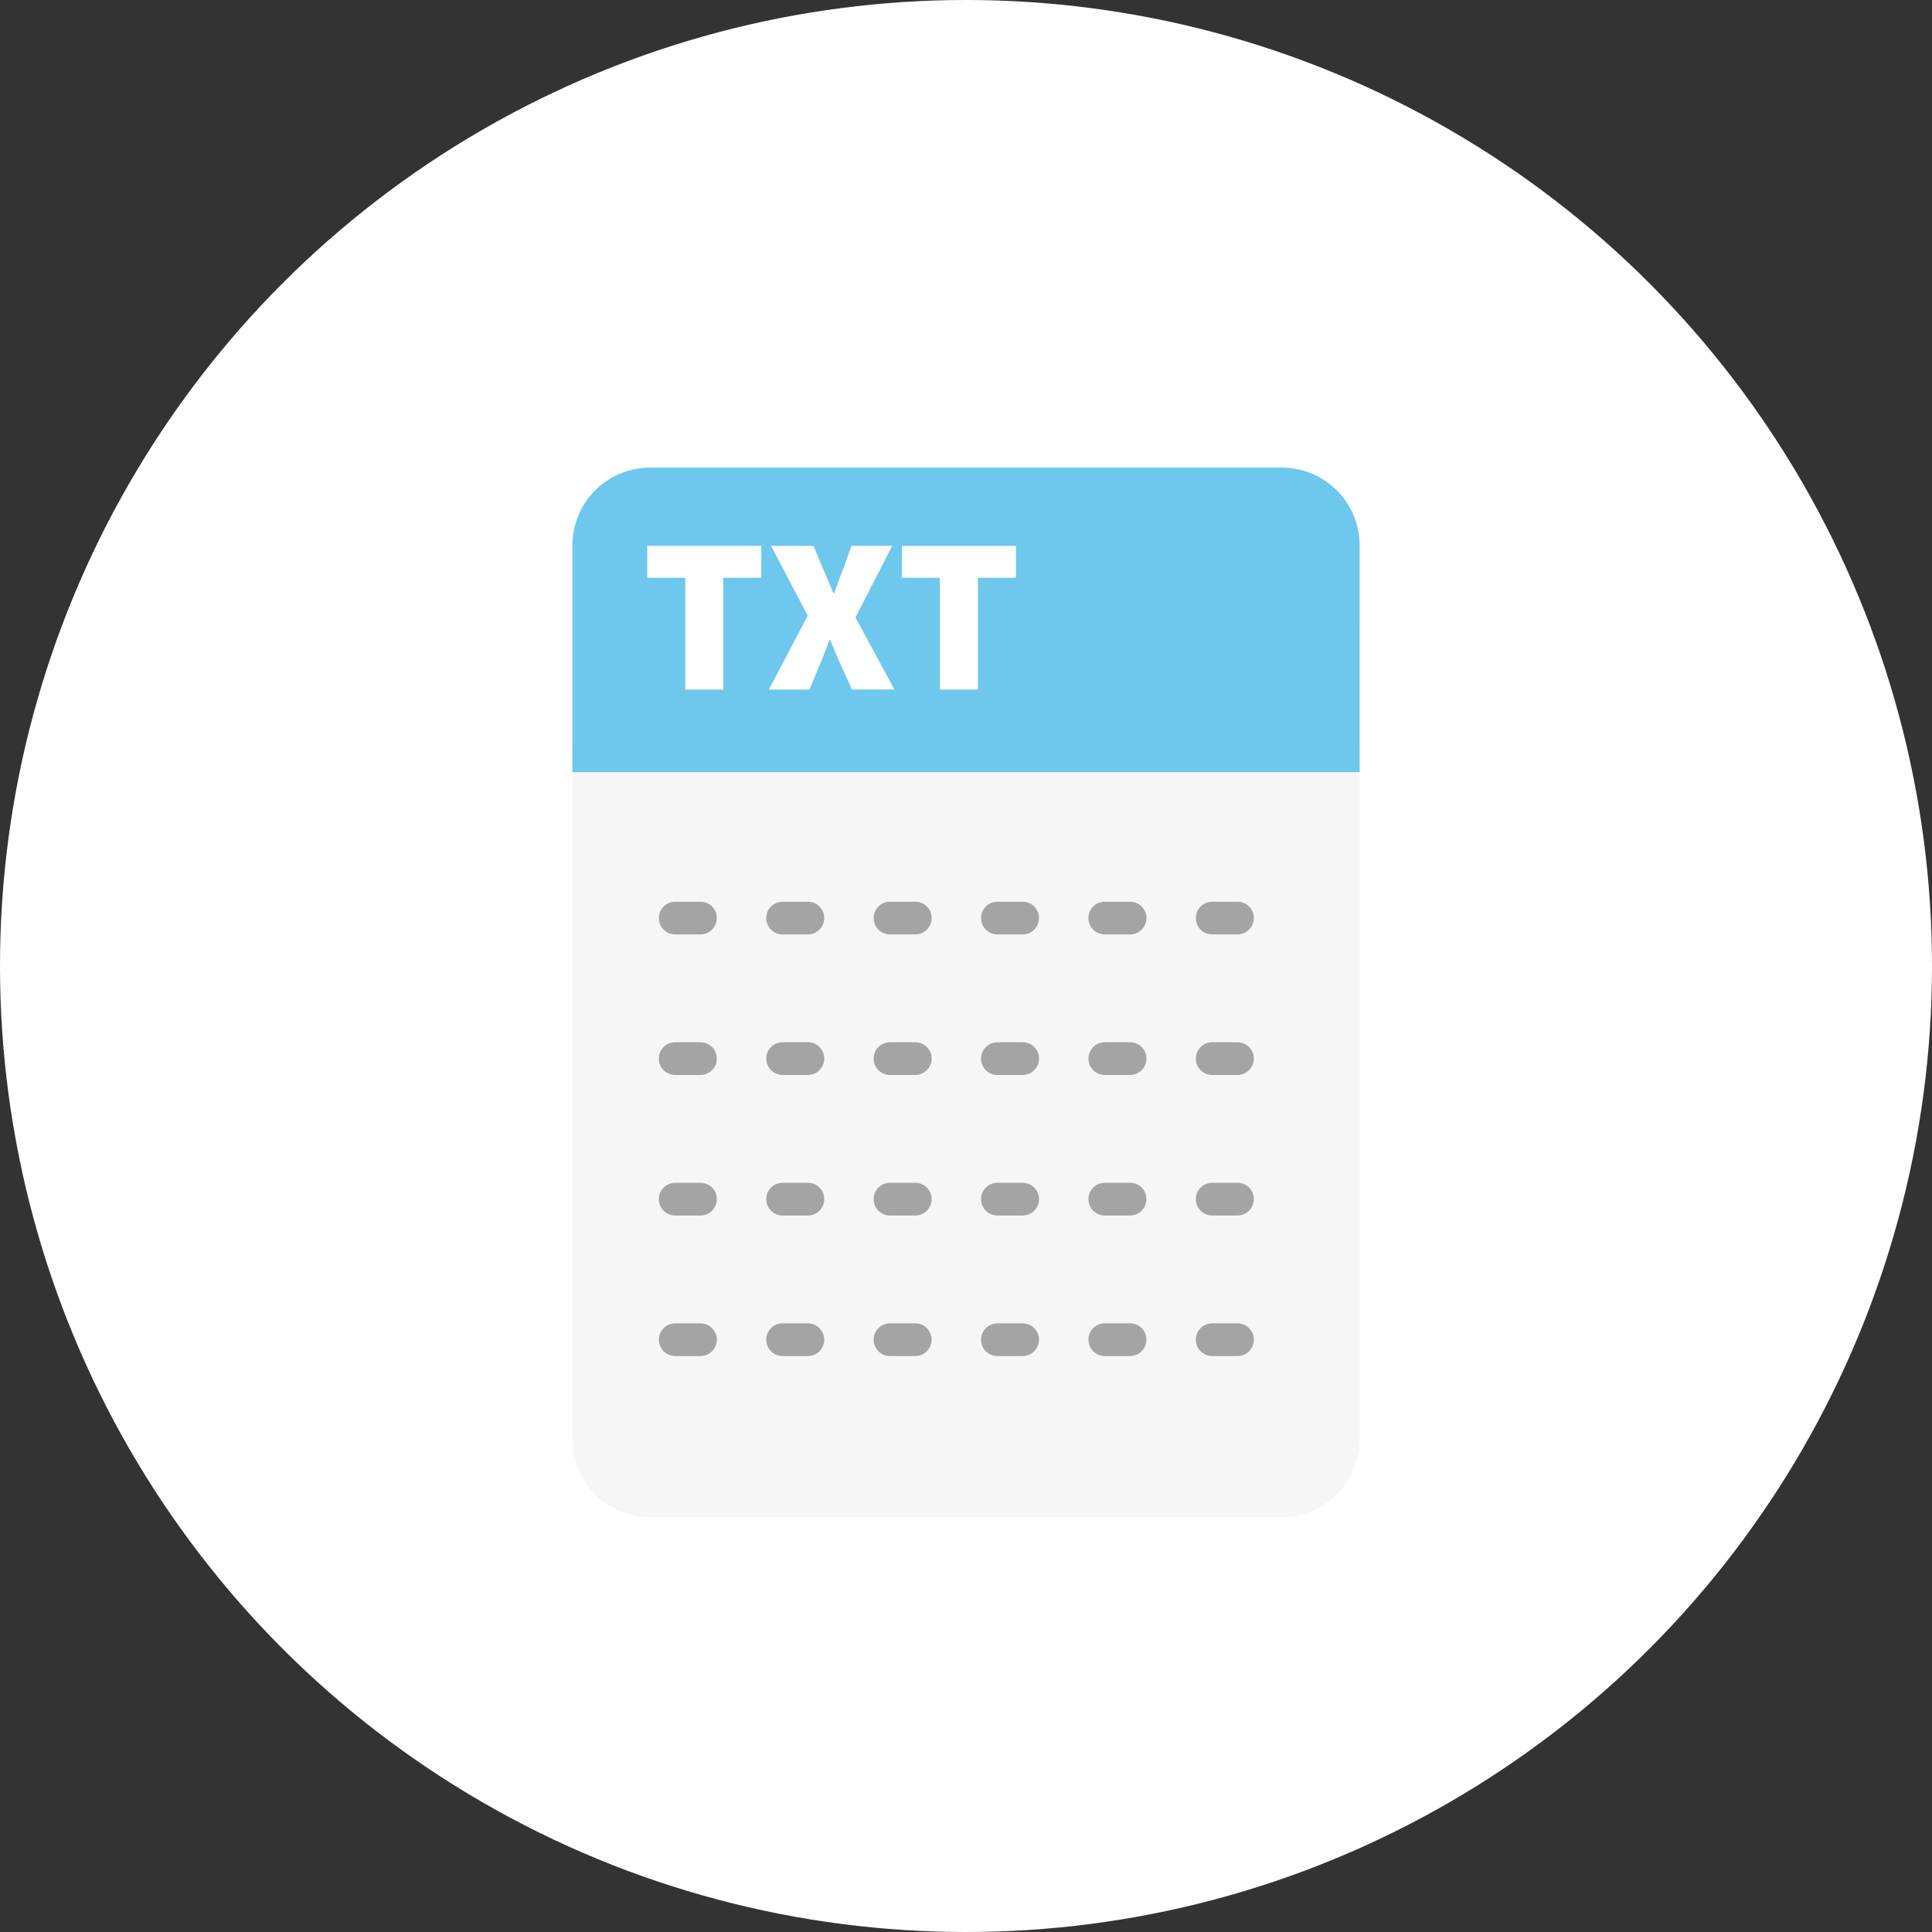 <svg xmlns="http://www.w3.org/2000/svg" xmlns:xlink="http://www.w3.org/1999/xlink" width="177" height="177" viewBox="0 0 177 177">
  <rect x="0" y="0" width="177" height="177" fill="#333333" stroke="none"/>
  <defs>
    <clipPath id="clip-path">
      <rect id="長方形_7286" data-name="長方形 7286" width="72.119" height="96.159" fill="none"/>
    </clipPath>
  </defs>
  <g id="icn07" transform="translate(-1009 -13008.801)">
    <circle id="楕円形_87" data-name="楕円形 87" cx="88.5" cy="88.5" r="88.5" transform="translate(1009 13008.801)" fill="#fff"/>
    <g id="グループ_2652" data-name="グループ 2652" transform="translate(1061.44 13051.641)">
      <g id="グループ_2651" data-name="グループ 2651" clip-path="url(#clip-path)">
        <path id="パス_2294" data-name="パス 2294" d="M65,160.846H7.124A7.124,7.124,0,0,1,0,153.722V90H72.12v63.722A7.124,7.124,0,0,1,65,160.846" transform="translate(0 -64.687)" fill="#f6f6f6"/>
        <path id="パス_2295" data-name="パス 2295" d="M72.119,27.905H0V7.124A7.124,7.124,0,0,1,7.124,0H64.995a7.124,7.124,0,0,1,7.125,7.124Z" fill="#6ec7ed"/>
        <path id="パス_2296" data-name="パス 2296" d="M27.866,28.422H24.382V25.505h10.45v2.916H31.349V38.669H27.866Z" transform="translate(-17.524 -18.332)" fill="#fff"/>
        <path id="パス_2297" data-name="パス 2297" d="M67.547,31.9l-3.362-6.4h3.888l.891,2.147c.284.608.567,1.337.932,2.187h.081c.283-.851.567-1.58.81-2.187l.77-2.147h3.726l-3.362,6.562,3.565,6.6H71.6L70.544,36.32c-.324-.689-.608-1.377-.932-2.187h-.081c-.284.81-.567,1.5-.851,2.187l-.972,2.349H63.982Z" transform="translate(-45.987 -18.332)" fill="#fff"/>
        <path id="パス_2298" data-name="パス 2298" d="M110.809,28.422h-3.484V25.505h10.45v2.916h-3.483V38.669h-3.483Z" transform="translate(-77.139 -18.332)" fill="#fff"/>
        <path id="長方形_7262" data-name="長方形 7262" d="M1.494,0H3.818A1.494,1.494,0,0,1,5.312,1.494v0a1.5,1.5,0,0,1-1.5,1.5H1.494A1.494,1.494,0,0,1,0,1.5v0A1.494,1.494,0,0,1,1.494,0Z" transform="translate(7.921 39.772)" fill="#a5a4a4"/>
        <path id="長方形_7263" data-name="長方形 7263" d="M1.494,0H3.818A1.494,1.494,0,0,1,5.312,1.494v0a1.5,1.5,0,0,1-1.5,1.5H1.494A1.494,1.494,0,0,1,0,1.5v0A1.494,1.494,0,0,1,1.494,0Z" transform="translate(17.76 39.772)" fill="#a5a4a4"/>
        <path id="長方形_7264" data-name="長方形 7264" d="M1.494,0H3.818A1.494,1.494,0,0,1,5.312,1.494v0a1.5,1.5,0,0,1-1.5,1.5H1.494A1.494,1.494,0,0,1,0,1.5v0A1.494,1.494,0,0,1,1.494,0Z" transform="translate(27.599 39.772)" fill="#a5a4a4"/>
        <path id="長方形_7265" data-name="長方形 7265" d="M1.494,0H3.818A1.494,1.494,0,0,1,5.312,1.494v0a1.5,1.5,0,0,1-1.5,1.5H1.494A1.494,1.494,0,0,1,0,1.5v0A1.494,1.494,0,0,1,1.494,0Z" transform="translate(37.439 39.772)" fill="#a5a4a4"/>
        <path id="長方形_7266" data-name="長方形 7266" d="M1.494,0H3.818A1.494,1.494,0,0,1,5.312,1.494v0a1.5,1.5,0,0,1-1.5,1.5H1.494A1.494,1.494,0,0,1,0,1.5v0A1.494,1.494,0,0,1,1.494,0Z" transform="translate(47.278 39.772)" fill="#a5a4a4"/>
        <path id="長方形_7267" data-name="長方形 7267" d="M1.494,0H3.818A1.494,1.494,0,0,1,5.312,1.494v0a1.5,1.5,0,0,1-1.5,1.5H1.494A1.494,1.494,0,0,1,0,1.5v0A1.494,1.494,0,0,1,1.494,0Z" transform="translate(57.118 39.772)" fill="#a5a4a4"/>
        <path id="長方形_7268" data-name="長方形 7268" d="M1.494,0H3.818A1.494,1.494,0,0,1,5.312,1.494v0a1.5,1.5,0,0,1-1.5,1.5H1.494A1.494,1.494,0,0,1,0,1.5v0A1.494,1.494,0,0,1,1.494,0Z" transform="translate(7.921 52.648)" fill="#a5a4a4"/>
        <path id="長方形_7269" data-name="長方形 7269" d="M1.494,0H3.818A1.494,1.494,0,0,1,5.312,1.494v0a1.5,1.5,0,0,1-1.5,1.5H1.494A1.494,1.494,0,0,1,0,1.5v0A1.494,1.494,0,0,1,1.494,0Z" transform="translate(17.76 52.648)" fill="#a5a4a4"/>
        <path id="長方形_7270" data-name="長方形 7270" d="M1.494,0H3.818A1.494,1.494,0,0,1,5.312,1.494v0a1.5,1.5,0,0,1-1.5,1.5H1.494A1.494,1.494,0,0,1,0,1.5v0A1.494,1.494,0,0,1,1.494,0Z" transform="translate(27.599 52.648)" fill="#a5a4a4"/>
        <path id="長方形_7271" data-name="長方形 7271" d="M1.494,0H3.818A1.494,1.494,0,0,1,5.312,1.494v0a1.5,1.5,0,0,1-1.5,1.5H1.494A1.494,1.494,0,0,1,0,1.5v0A1.494,1.494,0,0,1,1.494,0Z" transform="translate(37.439 52.648)" fill="#a5a4a4"/>
        <path id="長方形_7272" data-name="長方形 7272" d="M1.494,0H3.818A1.494,1.494,0,0,1,5.312,1.494v0a1.5,1.5,0,0,1-1.5,1.5H1.494A1.494,1.494,0,0,1,0,1.5v0A1.494,1.494,0,0,1,1.494,0Z" transform="translate(47.278 52.648)" fill="#a5a4a4"/>
        <path id="長方形_7273" data-name="長方形 7273" d="M1.494,0H3.818A1.494,1.494,0,0,1,5.312,1.494v0a1.5,1.5,0,0,1-1.5,1.5H1.494A1.494,1.494,0,0,1,0,1.5v0A1.494,1.494,0,0,1,1.494,0Z" transform="translate(57.118 52.648)" fill="#a5a4a4"/>
        <path id="長方形_7274" data-name="長方形 7274" d="M1.494,0H3.818A1.494,1.494,0,0,1,5.312,1.494v0a1.5,1.5,0,0,1-1.5,1.5H1.494A1.494,1.494,0,0,1,0,1.5v0A1.494,1.494,0,0,1,1.494,0Z" transform="translate(7.921 65.523)" fill="#a5a4a4"/>
        <path id="長方形_7275" data-name="長方形 7275" d="M1.494,0H3.818A1.494,1.494,0,0,1,5.312,1.494v0a1.5,1.5,0,0,1-1.5,1.5H1.494A1.494,1.494,0,0,1,0,1.5v0A1.494,1.494,0,0,1,1.494,0Z" transform="translate(17.76 65.523)" fill="#a5a4a4"/>
        <path id="長方形_7276" data-name="長方形 7276" d="M1.494,0H3.818A1.494,1.494,0,0,1,5.312,1.494v0a1.5,1.5,0,0,1-1.5,1.5H1.494A1.494,1.494,0,0,1,0,1.5v0A1.494,1.494,0,0,1,1.494,0Z" transform="translate(27.599 65.523)" fill="#a5a4a4"/>
        <path id="長方形_7277" data-name="長方形 7277" d="M1.494,0H3.818A1.494,1.494,0,0,1,5.312,1.494v0a1.5,1.5,0,0,1-1.5,1.5H1.494A1.494,1.494,0,0,1,0,1.5v0A1.494,1.494,0,0,1,1.494,0Z" transform="translate(37.439 65.523)" fill="#a5a4a4"/>
        <path id="長方形_7278" data-name="長方形 7278" d="M1.494,0H3.818A1.494,1.494,0,0,1,5.312,1.494v0a1.5,1.5,0,0,1-1.5,1.5H1.494A1.494,1.494,0,0,1,0,1.5v0A1.494,1.494,0,0,1,1.494,0Z" transform="translate(47.278 65.523)" fill="#a5a4a4"/>
        <path id="長方形_7279" data-name="長方形 7279" d="M1.494,0H3.818A1.494,1.494,0,0,1,5.312,1.494v0a1.5,1.5,0,0,1-1.5,1.5H1.494A1.494,1.494,0,0,1,0,1.5v0A1.494,1.494,0,0,1,1.494,0Z" transform="translate(57.118 65.523)" fill="#a5a4a4"/>
        <path id="長方形_7280" data-name="長方形 7280" d="M1.494,0H3.818A1.494,1.494,0,0,1,5.312,1.494v0a1.5,1.5,0,0,1-1.5,1.5H1.494A1.494,1.494,0,0,1,0,1.5v0A1.494,1.494,0,0,1,1.494,0Z" transform="translate(7.921 78.399)" fill="#a5a4a4"/>
        <path id="長方形_7281" data-name="長方形 7281" d="M1.494,0H3.818A1.494,1.494,0,0,1,5.312,1.494v0a1.5,1.5,0,0,1-1.5,1.5H1.494A1.494,1.494,0,0,1,0,1.5v0A1.494,1.494,0,0,1,1.494,0Z" transform="translate(17.76 78.399)" fill="#a5a4a4"/>
        <path id="長方形_7282" data-name="長方形 7282" d="M1.494,0H3.818A1.494,1.494,0,0,1,5.312,1.494v0a1.5,1.5,0,0,1-1.5,1.5H1.494A1.494,1.494,0,0,1,0,1.5v0A1.494,1.494,0,0,1,1.494,0Z" transform="translate(27.599 78.399)" fill="#a5a4a4"/>
        <path id="長方形_7283" data-name="長方形 7283" d="M1.494,0H3.818A1.494,1.494,0,0,1,5.312,1.494v0a1.5,1.5,0,0,1-1.5,1.5H1.494A1.494,1.494,0,0,1,0,1.5v0A1.494,1.494,0,0,1,1.494,0Z" transform="translate(37.439 78.399)" fill="#a5a4a4"/>
        <path id="長方形_7284" data-name="長方形 7284" d="M1.494,0H3.818A1.494,1.494,0,0,1,5.312,1.494v0a1.5,1.5,0,0,1-1.5,1.5H1.494A1.494,1.494,0,0,1,0,1.5v0A1.494,1.494,0,0,1,1.494,0Z" transform="translate(47.278 78.399)" fill="#a5a4a4"/>
        <path id="長方形_7285" data-name="長方形 7285" d="M1.494,0H3.818A1.494,1.494,0,0,1,5.312,1.494v0a1.5,1.5,0,0,1-1.5,1.5H1.494A1.494,1.494,0,0,1,0,1.5v0A1.494,1.494,0,0,1,1.494,0Z" transform="translate(57.118 78.399)" fill="#a5a4a4"/>
      </g>
    </g>
  </g>
</svg>
